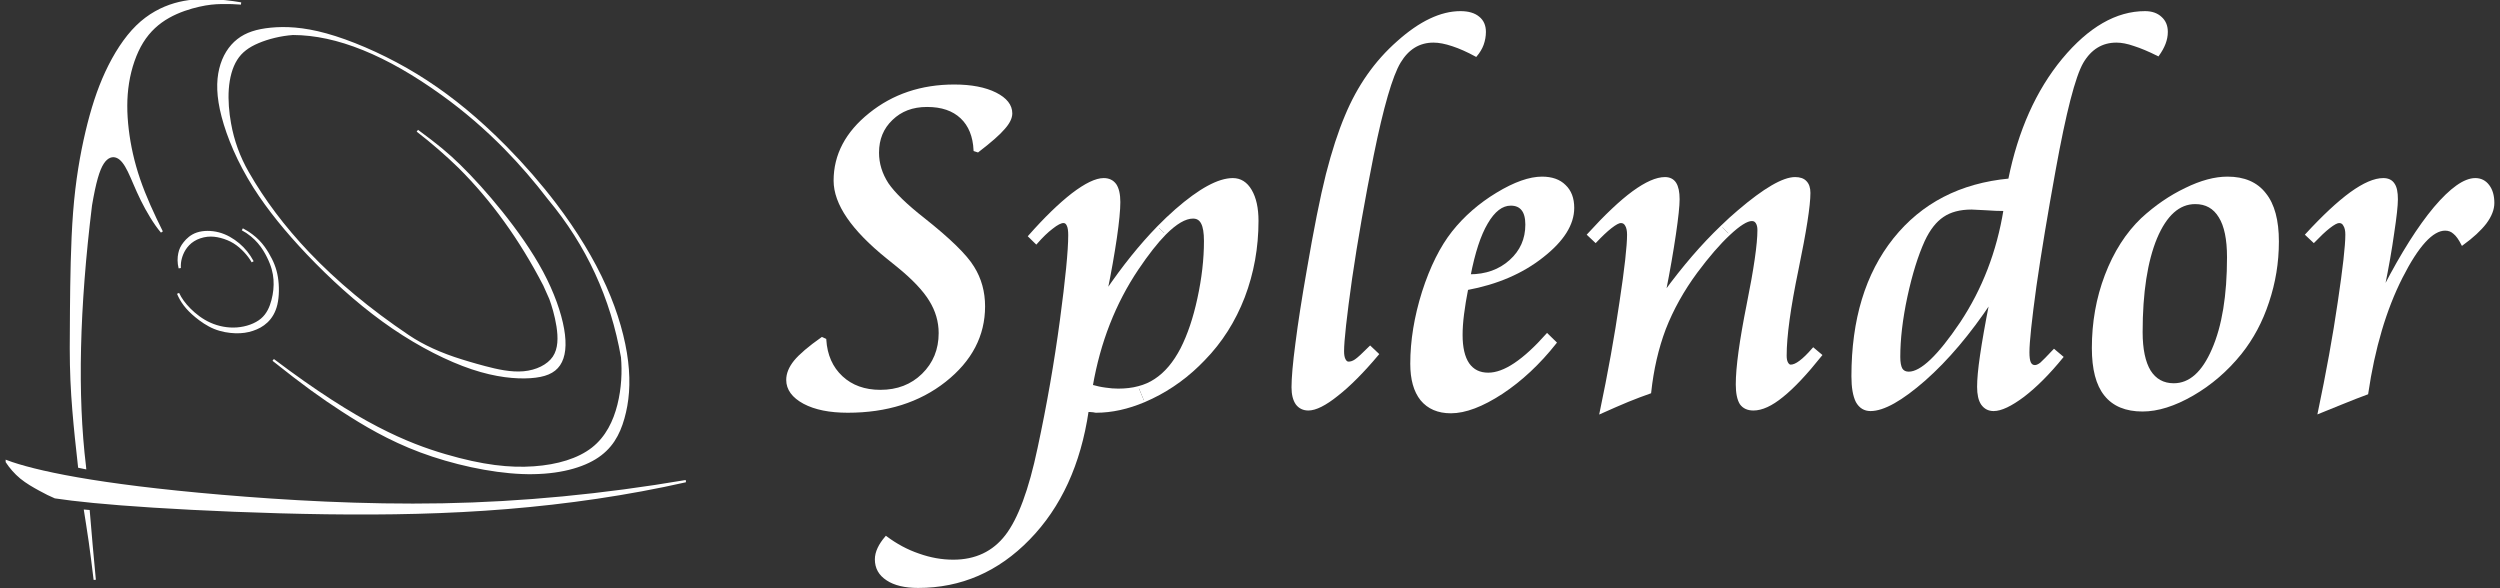 <svg xmlns="http://www.w3.org/2000/svg" fill="none" viewBox="0 0 221 52" height="52" width="221">
<rect x="0" y="0" width="221" height="52" fill="#333333" stroke="none"/>
<g clip-path="url(#clip0_109_2401)">
<path fill="white" d="M8.375 51.259C8.213 49.922 8.086 48.883 7.938 47.853C7.79 46.823 7.624 45.801 7.523 45.151C7.628 45.16 7.731 45.17 7.835 45.178C8 47.137 8.172 49.169 8.375 51.259Z"></path>
<path stroke-width="0.2" stroke="white" d="M8.375 51.259C8.213 49.922 8.086 48.883 7.938 47.853C7.79 46.823 7.624 45.801 7.523 45.151C7.628 45.16 7.731 45.17 7.835 45.178C8 47.137 8.172 49.169 8.375 51.259Z"></path>
<path fill="white" d="M18.552 0.026C19.509 0.051 20.371 0.148 21.306 0.308C20.841 0.269 20.204 0.245 19.589 0.257C18.975 0.269 18.382 0.318 17.586 0.5C16.792 0.68 15.793 0.99 14.894 1.498C13.997 2.004 13.197 2.706 12.577 3.706C11.959 4.703 11.52 6.001 11.309 7.328C11.097 8.654 11.112 10.012 11.28 11.433C11.448 12.853 11.77 14.337 12.292 15.863C12.815 17.391 13.537 18.961 14.305 20.499C13.691 19.783 13.028 18.664 12.534 17.666C12.039 16.666 11.713 15.788 11.389 15.128C11.066 14.468 10.744 14.029 10.348 13.865C9.952 13.701 9.482 13.811 9.09 14.412C8.698 15.013 8.384 16.104 8.036 18.142C6.919 27.251 6.741 34.945 7.504 41.225C7.508 41.278 7.512 41.328 7.516 41.371C7.344 41.334 7.17 41.3 6.997 41.264C6.979 41.12 6.86 40.07 6.714 38.645C6.57 37.218 6.402 35.419 6.324 33.605C6.246 31.792 6.261 29.967 6.285 27.409C6.31 24.851 6.345 21.558 6.562 18.763C6.78 15.968 7.18 13.671 7.652 11.667C8.126 9.664 8.67 7.956 9.404 6.377C10.139 4.798 11.062 3.351 12.109 2.327C13.155 1.303 14.327 0.702 15.438 0.376C16.546 0.053 17.596 -2.94112e-06 18.552 0.026Z"></path>
<path stroke-width="0.2" stroke="white" d="M21.306 0.308C20.371 0.148 19.509 0.051 18.552 0.026C17.596 0.002 16.546 0.053 15.438 0.376C14.327 0.702 13.155 1.303 12.109 2.327C11.062 3.351 10.139 4.798 9.404 6.377C8.67 7.956 8.126 9.664 7.652 11.667C7.18 13.671 6.78 15.968 6.562 18.763C6.345 21.558 6.31 24.851 6.285 27.409C6.261 29.967 6.246 31.792 6.324 33.606C6.402 35.419 6.57 37.218 6.714 38.645C6.86 40.07 6.979 41.12 6.997 41.264C7.17 41.3 7.344 41.334 7.516 41.371C7.512 41.328 7.508 41.278 7.504 41.225C6.741 34.945 6.919 27.251 8.036 18.142C8.384 16.104 8.698 15.013 9.09 14.412C9.482 13.811 9.952 13.701 10.348 13.865C10.744 14.029 11.066 14.468 11.389 15.128C11.713 15.788 12.039 16.666 12.534 17.666C13.028 18.664 13.691 19.783 14.305 20.499C13.537 18.961 12.815 17.391 12.292 15.863C11.77 14.337 11.448 12.853 11.28 11.433C11.112 10.012 11.097 8.654 11.309 7.328C11.52 6.001 11.959 4.703 12.577 3.706C13.197 2.706 13.997 2.004 14.894 1.498C15.793 0.99 16.792 0.68 17.586 0.5C18.382 0.318 18.975 0.269 19.589 0.257C20.204 0.245 20.841 0.269 21.306 0.308Z"></path>
<path fill="white" d="M39.132 44.593C46.166 44.459 53.269 43.781 60.631 42.531C55.442 43.704 50.108 44.469 44.816 44.903C39.522 45.336 34.27 45.435 28.822 45.362C23.374 45.289 17.729 45.042 13.534 44.775C9.338 44.508 6.592 44.221 4.874 43.959C4.478 43.797 4.029 43.569 3.501 43.281C2.974 42.994 2.371 42.65 1.858 42.231C1.347 41.81 0.926 41.316 0.555 40.764C1.753 41.215 3.77 41.758 6.84 42.294C9.91 42.832 14.033 43.364 19.579 43.836C25.126 44.309 32.095 44.724 39.132 44.593Z"></path>
<path stroke-width="0.2" stroke="white" d="M0.555 40.764C0.926 41.316 1.347 41.81 1.858 42.231C2.371 42.65 2.974 42.994 3.501 43.281C4.029 43.569 4.478 43.797 4.874 43.959C6.592 44.221 9.338 44.508 13.534 44.775C17.729 45.042 23.374 45.289 28.822 45.362C34.27 45.435 39.522 45.336 44.816 44.903C50.108 44.469 55.442 43.704 60.631 42.531C53.269 43.781 46.166 44.459 39.132 44.593C32.095 44.724 25.126 44.309 19.579 43.836C14.033 43.364 9.91 42.832 6.84 42.294C3.77 41.758 1.753 41.215 0.555 40.764Z"></path>
<path fill="white" d="M24.148 31.817C31.745 37.556 36.018 39.264 39.35 40.244C42.683 41.221 45.074 41.47 47.187 41.322C49.299 41.173 51.131 40.626 52.385 39.645C53.637 38.663 54.31 37.246 54.675 35.789C55.042 34.33 55.1 32.83 54.993 31.58C54.074 26.312 51.921 21.645 48.531 17.577C47.302 15.97 46.009 14.478 44.657 13.098L44.725 13.033C46.28 14.612 47.774 16.326 49.089 18.059C50.934 20.489 52.432 22.954 53.495 25.33C54.56 27.706 55.188 29.995 55.424 31.954C55.66 33.915 55.506 35.546 55.098 36.977C54.692 38.408 54.033 39.636 52.59 40.515C51.148 41.391 48.923 41.915 46.132 41.804C43.342 41.693 39.982 40.944 37.185 39.9C34.388 38.855 32.154 37.514 30.266 36.291C28.38 35.067 26.843 33.962 24.148 31.817Z"></path>
<path fill="white" d="M41.737 32.553C39.621 31.847 37.136 30.592 34.75 28.967C32.363 27.342 30.077 25.348 27.965 23.211C27.701 22.944 27.44 22.675 27.184 22.404L27.241 22.351C29.708 24.944 32.658 27.398 36.096 29.714C37.382 30.578 38.952 31.296 40.805 31.867C40.889 31.893 41.786 32.177 42.855 32.458C43.925 32.741 45.168 33.023 46.297 32.919C47.427 32.816 48.445 32.328 48.95 31.582C49.453 30.835 49.443 29.829 49.293 28.854C49.143 27.878 48.852 26.935 48.653 26.399C48.48 25.994 48.302 25.591 48.115 25.195C46.007 21.131 43.504 17.658 40.606 14.774C39.459 13.657 38.222 12.584 36.894 11.556C38.665 12.865 39.549 13.59 40.639 14.659C41.727 15.725 43.02 17.134 44.327 18.769C45.634 20.402 46.957 22.26 47.928 24.075C48.899 25.893 49.52 27.67 49.769 29.082C50.017 30.497 49.894 31.549 49.428 32.235C48.962 32.923 48.156 33.247 46.877 33.332C45.601 33.415 43.853 33.26 41.737 32.553Z"></path>
<path fill="white" d="M35.925 6.106C38.349 7.492 40.604 9.166 42.829 11.202C43.467 11.785 44.103 12.398 44.727 13.033L44.659 13.098C42.919 11.327 41.076 9.745 39.133 8.348C34.197 4.786 29.784 3.001 25.895 2.995C24.811 3.072 23.695 3.349 22.821 3.72C21.947 4.088 21.312 4.552 20.878 5.248C20.44 5.942 20.198 6.873 20.126 7.873C20.055 8.87 20.149 9.941 20.326 10.923C20.6 12.461 21.126 13.904 21.899 15.249C23.311 17.723 25.093 20.088 27.241 22.351L27.183 22.404C25.378 20.503 23.74 18.512 22.492 16.545C21.066 14.296 20.151 12.078 19.687 10.301C19.221 8.526 19.209 7.191 19.478 6.09C19.747 4.989 20.299 4.118 21.04 3.538C21.78 2.957 22.712 2.665 23.956 2.544C25.199 2.425 26.755 2.475 28.829 3.048C30.904 3.623 33.5 4.72 35.925 6.106Z"></path>
<path stroke-width="0.2" stroke="white" d="M24.151 31.817C26.845 33.962 28.382 35.067 30.268 36.291C32.156 37.514 34.39 38.855 37.187 39.9C39.984 40.944 43.344 41.693 46.135 41.804C48.925 41.915 51.15 41.391 52.592 40.515C54.035 39.636 54.694 38.408 55.1 36.977C55.508 35.546 55.662 33.915 55.426 31.954C55.19 29.995 54.562 27.706 53.497 25.33C52.434 22.954 50.936 20.489 49.092 18.059C47.776 16.326 46.282 14.612 44.727 13.033C44.103 12.398 43.467 11.785 42.829 11.202C40.604 9.166 38.349 7.492 35.925 6.106C33.5 4.72 30.904 3.623 28.829 3.048C26.755 2.475 25.199 2.425 23.956 2.544C22.712 2.665 21.78 2.957 21.04 3.538C20.299 4.118 19.747 4.989 19.478 6.09C19.209 7.191 19.221 8.526 19.687 10.301C20.151 12.078 21.066 14.296 22.492 16.545C23.74 18.512 25.378 20.503 27.183 22.404C27.44 22.675 27.701 22.944 27.965 23.211C30.077 25.348 32.363 27.342 34.749 28.967C37.136 30.592 39.621 31.847 41.737 32.553C43.853 33.26 45.601 33.415 46.877 33.332C48.156 33.247 48.962 32.923 49.428 32.235C49.894 31.549 50.017 30.497 49.769 29.082C49.52 27.67 48.899 25.893 47.928 24.075C46.957 22.26 45.634 20.402 44.327 18.769C43.019 17.134 41.727 15.725 40.639 14.659C39.549 13.59 38.665 12.865 36.894 11.556C38.222 12.584 39.459 13.657 40.606 14.774C43.504 17.658 46.007 21.131 48.115 25.195C48.301 25.591 48.48 25.994 48.652 26.399C48.851 26.935 49.143 27.878 49.293 28.854C49.442 29.829 49.453 30.835 48.95 31.582C48.445 32.328 47.427 32.816 46.297 32.919C45.168 33.023 43.924 32.741 42.855 32.458C41.786 32.177 40.889 31.893 40.805 31.867C38.952 31.296 37.382 30.578 36.096 29.714C32.658 27.398 29.708 24.944 27.241 22.351C25.093 20.088 23.311 17.723 21.899 15.249C21.126 13.904 20.6 12.461 20.326 10.923C20.149 9.941 20.055 8.87 20.126 7.873C20.198 6.873 20.44 5.942 20.878 5.248C21.312 4.552 21.947 4.088 22.821 3.72C23.695 3.349 24.811 3.072 25.895 2.995C29.784 3.001 34.197 4.786 39.133 8.348C41.076 9.745 42.919 11.327 44.659 13.098C46.011 14.478 47.304 15.97 48.533 17.577C51.923 21.645 54.076 26.312 54.995 31.58C55.102 32.83 55.045 34.33 54.677 35.789C54.312 37.246 53.639 38.663 52.387 39.645C51.133 40.626 49.301 41.173 47.189 41.322C45.076 41.47 42.685 41.221 39.352 40.244C36.02 39.264 31.747 37.556 24.151 31.817Z"></path>
<path fill="white" d="M24.47 24.523C24.595 25.294 24.585 26.198 24.424 26.895C24.262 27.589 23.951 28.074 23.579 28.429C23.206 28.783 22.775 29.005 22.323 29.153C21.87 29.303 21.398 29.376 20.825 29.362C20.253 29.345 19.582 29.238 18.962 28.985C18.342 28.732 17.776 28.331 17.337 27.971C16.898 27.611 16.588 27.291 16.333 26.957C16.079 26.625 15.882 26.279 15.742 25.935C15.962 26.409 16.298 26.874 16.768 27.348C17.24 27.819 17.848 28.299 18.568 28.619C19.29 28.941 20.13 29.107 20.956 29.044C21.782 28.981 22.598 28.692 23.136 28.238C23.671 27.783 23.932 27.164 24.094 26.549C24.256 25.933 24.32 25.322 24.277 24.709C24.232 24.096 24.078 23.478 23.688 22.691C23.296 21.904 22.668 20.945 21.422 20.271C22.656 20.92 23.241 21.699 23.663 22.406C24.086 23.114 24.347 23.752 24.47 24.523Z"></path>
<path stroke-width="0.2" stroke="white" d="M15.742 25.935C15.882 26.279 16.079 26.625 16.333 26.957C16.588 27.291 16.898 27.611 17.337 27.971C17.776 28.331 18.342 28.732 18.962 28.985C19.582 29.238 20.253 29.345 20.825 29.362C21.398 29.376 21.87 29.303 22.323 29.153C22.775 29.005 23.206 28.783 23.579 28.429C23.951 28.074 24.262 27.589 24.424 26.895C24.585 26.198 24.595 25.294 24.47 24.523C24.347 23.752 24.086 23.114 23.663 22.406C23.241 21.699 22.656 20.92 21.422 20.271C22.668 20.945 23.296 21.904 23.688 22.691C24.078 23.478 24.232 24.096 24.277 24.709C24.32 25.322 24.256 25.933 24.094 26.549C23.932 27.164 23.671 27.783 23.136 28.238C22.598 28.692 21.782 28.981 20.956 29.044C20.13 29.107 19.29 28.941 18.568 28.619C17.848 28.299 17.24 27.819 16.768 27.348C16.298 26.874 15.962 26.409 15.742 25.935Z"></path>
<path fill="white" d="M19.336 20.639C19.988 20.813 20.585 21.165 21.086 21.586C21.585 22.007 21.987 22.497 22.336 23.14C22.149 22.812 21.915 22.505 21.64 22.213C21.365 21.92 21.049 21.641 20.692 21.422C20.337 21.204 19.941 21.046 19.541 20.941C19.141 20.835 18.736 20.785 18.314 20.831C17.893 20.878 17.452 21.023 17.105 21.242C16.756 21.459 16.502 21.746 16.323 22.027C16.145 22.309 16.042 22.584 15.972 22.843C15.905 23.104 15.872 23.353 15.888 23.699C15.767 23.219 15.781 22.77 15.857 22.41C15.931 22.049 16.065 21.776 16.311 21.469C16.555 21.161 16.914 20.817 17.448 20.643C17.979 20.469 18.685 20.465 19.336 20.639Z"></path>
<path stroke-width="0.2" stroke="white" d="M15.888 23.699C15.767 23.219 15.781 22.77 15.857 22.41C15.931 22.049 16.065 21.776 16.311 21.469C16.555 21.161 16.914 20.817 17.448 20.643C17.979 20.469 18.685 20.465 19.336 20.639C19.988 20.813 20.585 21.165 21.086 21.586C21.585 22.007 21.987 22.497 22.336 23.14C22.149 22.812 21.915 22.505 21.64 22.213C21.365 21.92 21.049 21.641 20.692 21.422C20.337 21.204 19.941 21.046 19.541 20.941C19.141 20.835 18.736 20.785 18.314 20.831C17.893 20.878 17.452 21.023 17.105 21.242C16.756 21.459 16.502 21.746 16.323 22.027C16.145 22.309 16.042 22.584 15.972 22.843C15.905 23.104 15.872 23.353 15.888 23.699Z"></path>
</g>
<g clip-path="url(#clip1_109_2401)">
<path fill="white" d="M84.359 7.571C85.858 7.571 87.08 7.808 88.007 8.271C88.923 8.734 89.387 9.316 89.387 10.025C89.387 10.42 89.17 10.864 88.736 11.347C88.322 11.839 87.553 12.51 86.439 13.367C86.35 13.338 86.252 13.308 86.163 13.279C86.104 12.037 85.71 11.07 84.99 10.39C84.26 9.7 83.255 9.355 81.954 9.355C80.652 9.355 79.637 9.75 78.829 10.528C78.01 11.307 77.606 12.293 77.606 13.495C77.606 14.472 77.892 15.388 78.454 16.256C79.036 17.104 80.1 18.139 81.648 19.351C83.935 21.165 85.394 22.585 86.025 23.63C86.666 24.655 86.981 25.808 86.981 27.08C86.981 29.653 85.838 31.851 83.531 33.675C81.244 35.479 78.385 36.386 74.945 36.386C73.348 36.386 72.066 36.129 71.08 35.607C70.094 35.075 69.602 34.394 69.602 33.586C69.602 33.034 69.828 32.492 70.272 31.94C70.735 31.378 71.534 30.698 72.667 29.899C72.756 29.939 72.855 29.988 72.943 30.027C73.032 31.407 73.515 32.502 74.402 33.33C75.28 34.148 76.423 34.562 77.823 34.562C79.341 34.562 80.593 34.079 81.579 33.113C82.575 32.137 83.078 30.915 83.078 29.446C83.078 28.421 82.792 27.445 82.23 26.538C81.668 25.621 80.722 24.625 79.391 23.541C79.174 23.373 78.868 23.127 78.474 22.801C75.349 20.288 73.791 18.011 73.791 15.97C73.791 13.703 74.826 11.731 76.897 10.075C78.967 8.409 81.451 7.571 84.359 7.571Z"></path>
<path stroke-width="0.2" stroke="white" d="M86.439 13.367C86.35 13.338 86.252 13.308 86.163 13.279C86.104 12.037 85.71 11.07 84.99 10.39C84.26 9.7 83.255 9.355 81.954 9.355C80.652 9.355 79.637 9.75 78.829 10.528C78.01 11.307 77.606 12.293 77.606 13.495C77.606 14.472 77.892 15.388 78.454 16.256C79.036 17.104 80.1 18.139 81.648 19.351C83.935 21.165 85.394 22.585 86.025 23.63C86.666 24.655 86.981 25.808 86.981 27.08C86.981 29.653 85.838 31.851 83.531 33.675C81.244 35.479 78.385 36.386 74.945 36.386C73.348 36.386 72.066 36.129 71.08 35.607C70.094 35.075 69.602 34.394 69.602 33.586C69.602 33.034 69.828 32.492 70.272 31.94C70.735 31.378 71.534 30.698 72.667 29.899C72.756 29.939 72.855 29.988 72.943 30.027C73.032 31.407 73.515 32.502 74.402 33.33C75.28 34.148 76.423 34.562 77.823 34.562C79.341 34.562 80.593 34.079 81.579 33.113C82.575 32.137 83.078 30.915 83.078 29.446C83.078 28.421 82.792 27.445 82.23 26.538C81.668 25.621 80.722 24.625 79.391 23.541C79.174 23.373 78.868 23.127 78.474 22.801C75.349 20.288 73.791 18.011 73.791 15.97C73.791 13.703 74.826 11.731 76.897 10.075C78.967 8.409 81.451 7.571 84.359 7.571C85.858 7.571 87.08 7.808 88.007 8.271C88.923 8.734 89.387 9.316 89.387 10.025C89.387 10.42 89.17 10.864 88.736 11.347C88.322 11.839 87.553 12.51 86.439 13.367Z"></path>
<path fill="white" d="M109.941 26.252C109.122 28.371 107.959 30.205 106.441 31.762C105.071 33.202 103.533 34.325 101.818 35.154C101.591 35.262 101.374 35.361 101.147 35.459L100.645 34.237C101.187 34.099 101.68 33.882 102.123 33.586C103.02 33.004 103.799 32.088 104.45 30.836C105.071 29.613 105.574 28.135 105.948 26.39C106.333 24.625 106.53 22.93 106.53 21.303C106.53 20.574 106.441 20.041 106.273 19.726C106.106 19.391 105.84 19.223 105.465 19.223C104.765 19.223 103.947 19.706 102.991 20.662L102.38 20.081C102.912 19.538 103.434 19.036 103.967 18.572C106.057 16.749 107.723 15.842 108.984 15.842C109.645 15.842 110.177 16.177 110.562 16.837C110.956 17.508 111.153 18.405 111.153 19.529C111.153 21.885 110.749 24.132 109.941 26.252Z"></path>
<path fill="white" d="M96.138 36.317C95.448 41.019 93.713 44.795 90.953 47.624C88.193 50.463 84.93 51.873 81.164 51.873C80.001 51.873 79.084 51.656 78.433 51.222C77.763 50.788 77.438 50.197 77.438 49.447C77.438 49.132 77.516 48.807 77.674 48.472C77.822 48.156 78.039 47.831 78.325 47.496C79.212 48.156 80.168 48.679 81.213 49.033C82.238 49.398 83.254 49.576 84.269 49.576C86.251 49.576 87.818 48.836 88.952 47.367C90.085 45.899 91.042 43.326 91.82 39.619C92.648 35.775 93.299 32.009 93.792 28.342C94.285 24.665 94.531 22.151 94.531 20.79C94.531 20.396 94.492 20.11 94.403 19.923C94.314 19.716 94.186 19.617 94.009 19.617C93.782 19.617 93.437 19.785 92.993 20.14C92.56 20.465 92.096 20.919 91.603 21.48C91.397 21.283 91.199 21.076 90.992 20.879C92.402 19.282 93.674 18.05 94.817 17.163C95.971 16.285 96.888 15.842 97.568 15.842C98.021 15.842 98.356 16.009 98.593 16.335C98.82 16.67 98.938 17.182 98.938 17.863C98.938 18.543 98.839 19.608 98.632 21.027C98.425 22.427 98.149 24.024 97.784 25.798C99.303 23.561 100.841 21.658 102.378 20.081L102.99 20.662C102.25 21.412 101.442 22.447 100.545 23.777C98.514 26.804 97.173 30.244 96.503 34.108C96.927 34.227 97.331 34.316 97.725 34.365C98.11 34.424 98.484 34.454 98.849 34.454C99.5 34.454 100.101 34.385 100.643 34.237L101.146 35.459C99.697 36.07 98.277 36.386 96.897 36.386C96.897 36.386 96.809 36.386 96.641 36.346C96.464 36.327 96.296 36.317 96.138 36.317Z"></path>
<path stroke-width="0.2" stroke="white" d="M96.504 34.108C96.928 34.227 97.332 34.316 97.726 34.365C98.111 34.424 98.485 34.454 98.85 34.454C99.501 34.454 100.102 34.385 100.644 34.237C101.186 34.099 101.679 33.882 102.123 33.586C103.02 33.004 103.799 32.088 104.45 30.836C105.071 29.613 105.573 28.135 105.948 26.39C106.332 24.625 106.53 22.93 106.53 21.303C106.53 20.574 106.441 20.041 106.273 19.726C106.106 19.391 105.839 19.223 105.465 19.223C104.765 19.223 103.947 19.706 102.991 20.662C102.251 21.412 101.443 22.447 100.546 23.777C98.515 26.804 97.174 30.244 96.504 34.108Z"></path>
<path stroke-width="0.2" stroke="white" d="M97.784 25.798C99.303 23.561 100.841 21.658 102.378 20.081C102.911 19.538 103.433 19.036 103.966 18.572C106.055 16.749 107.721 15.842 108.983 15.842C109.644 15.842 110.176 16.177 110.561 16.837C110.955 17.508 111.152 18.405 111.152 19.529C111.152 21.885 110.748 24.132 109.94 26.252C109.121 28.371 107.958 30.205 106.44 31.762C105.07 33.202 103.532 34.325 101.816 35.154C101.59 35.262 101.373 35.361 101.146 35.459C99.697 36.07 98.277 36.386 96.897 36.386C96.897 36.386 96.809 36.386 96.641 36.346C96.464 36.327 96.296 36.317 96.138 36.317C95.448 41.019 93.713 44.795 90.953 47.624C88.193 50.463 84.93 51.873 81.164 51.873C80.001 51.873 79.084 51.656 78.433 51.222C77.763 50.788 77.438 50.197 77.438 49.447C77.438 49.132 77.516 48.807 77.674 48.472C77.822 48.156 78.039 47.831 78.325 47.496C79.212 48.156 80.168 48.679 81.213 49.033C82.238 49.398 83.254 49.576 84.269 49.576C86.251 49.576 87.818 48.836 88.952 47.367C90.085 45.899 91.042 43.326 91.82 39.619C92.648 35.775 93.299 32.009 93.792 28.342C94.285 24.665 94.531 22.151 94.531 20.79C94.531 20.396 94.492 20.11 94.403 19.923C94.314 19.716 94.186 19.617 94.009 19.617C93.782 19.617 93.437 19.785 92.993 20.14C92.56 20.465 92.096 20.919 91.603 21.48C91.397 21.283 91.199 21.076 90.992 20.879C92.402 19.282 93.674 18.05 94.817 17.163C95.971 16.285 96.888 15.842 97.568 15.842C98.021 15.842 98.356 16.009 98.593 16.335C98.82 16.67 98.938 17.182 98.938 17.863C98.938 18.543 98.839 19.608 98.632 21.027C98.425 22.427 98.149 24.024 97.784 25.798Z"></path>
<path fill="white" d="M123.576 3.716C125.537 1.962 127.381 1.084 129.106 1.084C129.796 1.084 130.328 1.242 130.693 1.548C131.068 1.843 131.255 2.277 131.255 2.819C131.255 3.204 131.186 3.569 131.058 3.933C130.93 4.278 130.732 4.604 130.476 4.909C129.737 4.505 129.047 4.199 128.416 3.992C127.775 3.776 127.213 3.667 126.72 3.667C125.449 3.667 124.453 4.278 123.723 5.491C123.004 6.694 122.205 9.434 121.338 13.712C120.559 17.616 119.918 21.254 119.425 24.625C118.952 27.987 118.716 30.126 118.716 31.053C118.716 31.358 118.755 31.595 118.844 31.782C118.942 31.979 119.07 32.068 119.208 32.068C119.415 32.068 119.622 31.999 119.839 31.851C120.076 31.693 120.5 31.299 121.121 30.678C121.348 30.895 121.574 31.102 121.791 31.309C120.49 32.857 119.297 34.059 118.213 34.907C117.148 35.765 116.29 36.189 115.66 36.189C115.226 36.189 114.881 36.021 114.634 35.696C114.388 35.341 114.27 34.858 114.27 34.237C114.27 33.428 114.378 32.137 114.615 30.353C114.841 28.558 115.176 26.419 115.61 23.935C116.231 20.307 116.793 17.468 117.306 15.428C117.828 13.387 118.39 11.662 118.992 10.242C120.076 7.63 121.604 5.451 123.576 3.716Z"></path>
<path stroke-width="0.2" stroke="white" d="M130.476 4.909C129.737 4.505 129.047 4.199 128.416 3.992C127.775 3.776 127.213 3.667 126.72 3.667C125.449 3.667 124.453 4.278 123.723 5.491C123.004 6.694 122.205 9.434 121.338 13.712C120.559 17.616 119.918 21.254 119.425 24.625C118.952 27.987 118.716 30.126 118.716 31.053C118.716 31.358 118.755 31.595 118.844 31.782C118.942 31.979 119.07 32.068 119.208 32.068C119.415 32.068 119.622 31.999 119.839 31.851C120.076 31.693 120.5 31.299 121.121 30.678C121.348 30.895 121.574 31.102 121.791 31.309C120.49 32.857 119.297 34.059 118.213 34.907C117.148 35.765 116.29 36.189 115.66 36.189C115.226 36.189 114.881 36.021 114.634 35.696C114.388 35.341 114.27 34.858 114.27 34.237C114.27 33.428 114.378 32.137 114.615 30.353C114.841 28.558 115.176 26.419 115.61 23.935C116.231 20.307 116.793 17.468 117.306 15.428C117.828 13.387 118.39 11.662 118.992 10.242C120.076 7.63 121.604 5.451 123.576 3.716C125.537 1.962 127.381 1.084 129.106 1.084C129.796 1.084 130.328 1.242 130.693 1.548C131.068 1.843 131.255 2.277 131.255 2.819C131.255 3.204 131.186 3.569 131.058 3.933C130.93 4.278 130.732 4.604 130.476 4.909Z"></path>
<path fill="white" d="M136.351 22.673C134.557 24.093 132.339 25.049 129.687 25.542C129.529 26.331 129.411 27.08 129.322 27.77C129.233 28.47 129.194 29.081 129.194 29.613C129.194 30.727 129.391 31.585 129.795 32.176C130.209 32.758 130.791 33.044 131.56 33.044C132.27 33.044 133.058 32.758 133.926 32.176C134.793 31.595 135.74 30.727 136.765 29.574C137.011 29.811 137.258 30.047 137.504 30.294C136.055 32.127 134.468 33.606 132.753 34.739C131.027 35.863 129.529 36.435 128.257 36.435C127.134 36.435 126.266 36.06 125.655 35.321C125.063 34.582 124.768 33.527 124.768 32.157C124.768 30.126 125.113 28.016 125.803 25.818C126.512 23.61 127.4 21.835 128.454 20.505C129.499 19.193 130.791 18.06 132.339 17.123C133.896 16.177 135.227 15.714 136.311 15.714C137.179 15.714 137.849 15.95 138.322 16.423C138.815 16.887 139.062 17.537 139.062 18.375C139.062 19.824 138.165 21.254 136.351 22.673ZM133.512 23.068C134.468 22.21 134.941 21.145 134.941 19.854C134.941 19.262 134.823 18.819 134.596 18.533C134.359 18.227 134.014 18.079 133.551 18.079C132.772 18.079 132.063 18.622 131.432 19.706C130.801 20.771 130.298 22.318 129.904 24.349C131.372 24.349 132.565 23.915 133.512 23.068Z"></path>
<path stroke-width="0.2" stroke="white" d="M129.687 25.542C129.529 26.331 129.411 27.08 129.322 27.77C129.233 28.47 129.194 29.081 129.194 29.613C129.194 30.727 129.391 31.585 129.795 32.176C130.209 32.758 130.791 33.044 131.56 33.044C132.27 33.044 133.058 32.758 133.926 32.176C134.793 31.595 135.74 30.727 136.765 29.574C137.011 29.811 137.258 30.047 137.504 30.294C136.055 32.127 134.468 33.606 132.753 34.739C131.027 35.863 129.529 36.435 128.257 36.435C127.134 36.435 126.266 36.06 125.655 35.321C125.063 34.582 124.768 33.527 124.768 32.157C124.768 30.126 125.113 28.016 125.803 25.818C126.512 23.61 127.4 21.835 128.454 20.505C129.499 19.193 130.791 18.06 132.339 17.123C133.896 16.177 135.227 15.714 136.311 15.714C137.179 15.714 137.849 15.95 138.322 16.423C138.815 16.887 139.062 17.537 139.062 18.375C139.062 19.824 138.165 21.254 136.351 22.673C134.557 24.093 132.339 25.049 129.687 25.542Z"></path>
<path stroke-width="0.2" stroke="white" d="M129.902 24.349C131.371 24.349 132.564 23.915 133.51 23.068C134.467 22.21 134.94 21.145 134.94 19.854C134.94 19.262 134.822 18.819 134.595 18.533C134.358 18.227 134.013 18.079 133.55 18.079C132.771 18.079 132.061 18.622 131.43 19.706C130.799 20.771 130.297 22.318 129.902 24.349Z"></path>
<path fill="white" d="M152.853 20.702C151.966 21.53 151 22.644 149.945 24.063C148.762 25.67 147.835 27.336 147.165 29.051C146.514 30.776 146.081 32.659 145.864 34.69C145.243 34.907 144.592 35.154 143.912 35.429C143.251 35.706 142.443 36.05 141.506 36.474C142.246 32.945 142.827 29.692 143.261 26.715C143.715 23.728 143.932 21.747 143.932 20.741C143.932 20.386 143.872 20.11 143.764 19.923C143.656 19.716 143.498 19.617 143.281 19.617C143.094 19.617 142.798 19.775 142.394 20.09C141.999 20.396 141.556 20.82 141.053 21.352C140.836 21.145 140.619 20.948 140.402 20.741C141.93 19.065 143.251 17.813 144.365 16.995C145.499 16.167 146.435 15.753 147.185 15.753C147.589 15.753 147.894 15.911 148.082 16.206C148.279 16.512 148.378 16.985 148.378 17.616C148.378 18.198 148.269 19.223 148.052 20.702C147.835 22.18 147.54 23.905 147.145 25.887C148.792 23.63 150.477 21.668 152.202 20.021L152.853 20.702Z"></path>
<path fill="white" d="M158.293 32.334C158.53 32.334 158.806 32.216 159.122 31.979C159.457 31.733 159.841 31.358 160.295 30.836C160.512 31.023 160.738 31.21 160.965 31.398C159.674 33.014 158.54 34.227 157.554 35.016C156.588 35.804 155.74 36.189 155.001 36.189C154.508 36.189 154.133 36.021 153.887 35.676C153.66 35.311 153.542 34.749 153.542 33.98C153.542 32.462 153.867 30.116 154.498 26.952C155.139 23.777 155.454 21.579 155.454 20.337C155.454 20.061 155.405 19.844 155.297 19.677C155.198 19.519 155.06 19.44 154.863 19.44C154.419 19.44 153.749 19.864 152.852 20.702L152.201 20.021C152.704 19.529 153.207 19.075 153.719 18.641C155.977 16.719 157.633 15.753 158.688 15.753C159.102 15.753 159.417 15.861 159.614 16.078C159.831 16.295 159.94 16.62 159.94 17.054C159.94 18.188 159.585 20.436 158.885 23.827C158.185 27.198 157.84 29.732 157.84 31.437C157.84 31.713 157.879 31.93 157.968 32.088C158.057 32.245 158.165 32.334 158.293 32.334Z"></path>
<path stroke-width="0.2" stroke="white" d="M141.506 36.474C142.246 32.945 142.827 29.692 143.261 26.715C143.715 23.728 143.932 21.747 143.932 20.741C143.932 20.386 143.872 20.11 143.764 19.923C143.656 19.716 143.498 19.617 143.281 19.617C143.094 19.617 142.798 19.775 142.394 20.09C141.999 20.396 141.556 20.82 141.053 21.352C140.836 21.145 140.619 20.948 140.402 20.741C141.93 19.065 143.251 17.813 144.365 16.995C145.499 16.167 146.435 15.753 147.185 15.753C147.589 15.753 147.894 15.911 148.082 16.206C148.279 16.512 148.378 16.985 148.378 17.616C148.378 18.198 148.269 19.223 148.052 20.702C147.835 22.18 147.54 23.905 147.145 25.887C148.792 23.63 150.477 21.668 152.202 20.021C152.705 19.529 153.208 19.075 153.721 18.641C155.978 16.719 157.634 15.753 158.689 15.753C159.103 15.753 159.419 15.861 159.616 16.078C159.833 16.295 159.941 16.62 159.941 17.054C159.941 18.188 159.586 20.436 158.886 23.827C158.186 27.198 157.841 29.732 157.841 31.437C157.841 31.713 157.881 31.93 157.969 32.088C158.058 32.245 158.167 32.334 158.295 32.334C158.531 32.334 158.807 32.216 159.123 31.979C159.458 31.733 159.842 31.358 160.296 30.836C160.513 31.023 160.74 31.21 160.966 31.398C159.675 33.014 158.541 34.227 157.555 35.016C156.589 35.804 155.741 36.189 155.002 36.189C154.509 36.189 154.135 36.021 153.888 35.676C153.661 35.311 153.543 34.749 153.543 33.98C153.543 32.462 153.868 30.116 154.499 26.952C155.14 23.777 155.456 21.579 155.456 20.337C155.456 20.061 155.406 19.844 155.298 19.677C155.199 19.519 155.061 19.44 154.864 19.44C154.421 19.44 153.75 19.864 152.853 20.702C151.966 21.53 151 22.644 149.945 24.063C148.762 25.67 147.835 27.336 147.165 29.051C146.514 30.776 146.081 32.659 145.864 34.69C145.243 34.907 144.592 35.154 143.912 35.429C143.251 35.706 142.443 36.05 141.506 36.474Z"></path>
<path fill="white" d="M173.358 28.558C175.319 25.601 176.611 22.269 177.212 18.553C176.719 18.553 176.147 18.533 175.507 18.484C174.866 18.444 174.462 18.424 174.284 18.424C173.249 18.424 172.401 18.651 171.751 19.095C171.1 19.529 170.528 20.248 170.055 21.264C169.464 22.565 168.951 24.211 168.517 26.212C168.093 28.194 167.886 29.978 167.886 31.565C167.886 32.048 167.955 32.403 168.083 32.63C168.221 32.847 168.438 32.955 168.734 32.955C169.848 32.955 171.386 31.486 173.358 28.558ZM182.378 5.254C184.694 2.474 187.11 1.084 189.623 1.084C190.215 1.084 190.678 1.252 191.013 1.567C191.358 1.873 191.536 2.287 191.536 2.819C191.536 3.174 191.467 3.509 191.339 3.845C191.21 4.18 191.023 4.515 190.777 4.86C189.968 4.456 189.259 4.16 188.667 3.973C188.076 3.766 187.553 3.667 187.09 3.667C185.798 3.667 184.793 4.288 184.073 5.511C183.363 6.743 182.545 9.917 181.619 15.033C180.929 18.839 180.357 22.259 179.923 25.276C179.509 28.282 179.302 30.244 179.302 31.141C179.302 31.555 179.341 31.871 179.43 32.068C179.529 32.275 179.686 32.373 179.884 32.373C180.041 32.373 180.219 32.295 180.426 32.137C180.633 31.959 181.007 31.565 181.579 30.964C181.816 31.161 182.052 31.368 182.289 31.565C181.106 33.014 179.962 34.158 178.868 34.996C177.764 35.824 176.887 36.238 176.236 36.238C175.802 36.238 175.467 36.06 175.221 35.715C174.984 35.37 174.876 34.858 174.876 34.197C174.876 33.537 174.955 32.64 175.132 31.437C175.309 30.224 175.585 28.628 175.98 26.646C174.097 29.475 172.145 31.782 170.124 33.566C168.093 35.341 166.506 36.238 165.353 36.238C164.83 36.238 164.426 35.991 164.15 35.498C163.894 34.986 163.766 34.246 163.766 33.261C163.766 28.273 164.988 24.231 167.453 21.136C169.927 18.04 173.318 16.285 177.626 15.881C178.494 11.573 180.081 8.034 182.378 5.254Z"></path>
<path stroke-width="0.2" stroke="white" d="M175.98 26.646C174.097 29.475 172.145 31.782 170.124 33.566C168.093 35.341 166.506 36.238 165.353 36.238C164.83 36.238 164.426 35.991 164.15 35.498C163.894 34.986 163.766 34.246 163.766 33.261C163.766 28.273 164.988 24.231 167.453 21.136C169.927 18.04 173.318 16.285 177.626 15.881C178.494 11.573 180.081 8.034 182.378 5.254C184.694 2.474 187.11 1.084 189.623 1.084C190.215 1.084 190.678 1.252 191.013 1.567C191.358 1.873 191.536 2.287 191.536 2.819C191.536 3.174 191.467 3.509 191.339 3.845C191.21 4.18 191.023 4.515 190.777 4.86C189.968 4.456 189.259 4.16 188.667 3.973C188.076 3.766 187.553 3.667 187.09 3.667C185.798 3.667 184.793 4.288 184.073 5.511C183.363 6.743 182.545 9.917 181.619 15.033C180.929 18.839 180.357 22.259 179.923 25.276C179.509 28.282 179.302 30.244 179.302 31.141C179.302 31.555 179.341 31.871 179.43 32.068C179.529 32.275 179.686 32.373 179.884 32.373C180.041 32.373 180.219 32.295 180.426 32.137C180.633 31.959 181.007 31.565 181.579 30.964C181.816 31.161 182.052 31.368 182.289 31.565C181.106 33.014 179.962 34.158 178.868 34.996C177.764 35.824 176.887 36.238 176.236 36.238C175.802 36.238 175.467 36.06 175.221 35.715C174.984 35.37 174.876 34.858 174.876 34.197C174.876 33.537 174.955 32.64 175.132 31.437C175.309 30.224 175.585 28.628 175.98 26.646Z"></path>
<path stroke-width="0.2" stroke="white" d="M177.21 18.553C176.718 18.553 176.146 18.533 175.505 18.484C174.864 18.444 174.46 18.424 174.283 18.424C173.248 18.424 172.4 18.651 171.749 19.095C171.098 19.529 170.527 20.248 170.054 21.264C169.462 22.565 168.949 24.211 168.516 26.212C168.092 28.194 167.885 29.978 167.885 31.565C167.885 32.048 167.954 32.403 168.082 32.63C168.22 32.847 168.437 32.955 168.733 32.955C169.847 32.955 171.384 31.486 173.356 28.558C175.318 25.601 176.609 22.269 177.21 18.553Z"></path>
<path fill="white" d="M195.627 30.895C196.524 28.844 196.968 26.124 196.968 22.742C196.968 21.145 196.721 19.953 196.228 19.164C195.735 18.346 195.016 17.942 194.059 17.942C192.61 17.942 191.457 18.977 190.589 21.027C189.742 23.078 189.308 25.857 189.308 29.357C189.308 30.875 189.554 32.029 190.027 32.807C190.52 33.586 191.23 33.98 192.157 33.98C193.586 33.98 194.74 32.955 195.627 30.895ZM200.487 26.686C199.925 28.401 199.117 29.909 198.072 31.22C196.859 32.728 195.44 33.951 193.823 34.887C192.216 35.814 190.737 36.277 189.397 36.277C187.938 36.277 186.833 35.824 186.104 34.907C185.374 34 185.02 32.62 185.02 30.767C185.02 28.509 185.394 26.37 186.163 24.349C186.942 22.309 188.007 20.643 189.357 19.351C190.57 18.237 191.851 17.36 193.212 16.709C194.572 16.039 195.804 15.714 196.908 15.714C198.377 15.714 199.481 16.187 200.221 17.143C200.98 18.079 201.354 19.489 201.354 21.352C201.354 23.215 201.059 24.97 200.487 26.686Z"></path>
<path stroke-width="0.2" stroke="white" d="M196.968 22.742C196.968 21.145 196.722 19.953 196.229 19.164C195.736 18.346 195.016 17.942 194.06 17.942C192.611 17.942 191.458 18.977 190.59 21.027C189.742 23.078 189.309 25.857 189.309 29.357C189.309 30.875 189.555 32.029 190.028 32.807C190.521 33.586 191.231 33.98 192.158 33.98C193.587 33.98 194.74 32.955 195.628 30.895C196.525 28.844 196.968 26.124 196.968 22.742Z"></path>
<path stroke-width="0.2" stroke="white" d="M196.908 15.714C198.377 15.714 199.481 16.187 200.221 17.143C200.98 18.079 201.354 19.489 201.354 21.352C201.354 23.215 201.059 24.97 200.487 26.686C199.925 28.401 199.117 29.909 198.072 31.22C196.859 32.728 195.44 33.951 193.823 34.887C192.216 35.814 190.737 36.277 189.397 36.277C187.938 36.277 186.833 35.824 186.104 34.907C185.374 34 185.02 32.62 185.02 30.767C185.02 28.509 185.394 26.37 186.163 24.349C186.942 22.309 188.007 20.643 189.357 19.351C190.57 18.237 191.851 17.36 193.212 16.709C194.572 16.039 195.804 15.714 196.908 15.714Z"></path>
<path fill="white" d="M216.152 20.288C215.009 20.288 213.717 21.697 212.288 24.517C210.858 27.336 209.843 30.757 209.251 34.779C208.66 34.996 207.871 35.301 206.905 35.696C205.949 36.08 205.318 36.346 204.993 36.474C205.732 32.945 206.324 29.692 206.757 26.715C207.201 23.728 207.428 21.747 207.428 20.741C207.428 20.386 207.369 20.11 207.25 19.923C207.152 19.716 206.994 19.617 206.777 19.617C206.59 19.617 206.294 19.775 205.89 20.09C205.496 20.396 205.052 20.82 204.539 21.352C204.322 21.145 204.106 20.948 203.889 20.741C205.377 19.124 206.688 17.902 207.822 17.074C208.956 16.256 209.912 15.842 210.681 15.842C211.105 15.842 211.401 15.99 211.588 16.276C211.785 16.552 211.874 16.995 211.874 17.616C211.874 18.168 211.765 19.164 211.548 20.593C211.351 22.013 211.075 23.59 210.72 25.325C210.75 25.325 210.779 25.355 210.809 25.364C212.347 22.397 213.816 20.071 215.235 18.375C216.665 16.689 217.867 15.842 218.814 15.842C219.297 15.842 219.681 16.039 219.967 16.423C220.253 16.798 220.401 17.311 220.401 17.942C220.401 18.494 220.174 19.085 219.711 19.706C219.248 20.307 218.567 20.938 217.67 21.589C217.434 21.126 217.197 20.79 216.951 20.593C216.724 20.386 216.458 20.288 216.152 20.288Z"></path>
<path stroke-width="0.2" stroke="white" d="M217.67 21.589C217.434 21.126 217.197 20.79 216.951 20.593C216.724 20.386 216.458 20.288 216.152 20.288C215.009 20.288 213.717 21.697 212.288 24.517C210.858 27.336 209.843 30.757 209.251 34.779C208.66 34.996 207.871 35.301 206.905 35.696C205.949 36.08 205.318 36.346 204.993 36.474C205.732 32.945 206.324 29.692 206.757 26.715C207.201 23.728 207.428 21.747 207.428 20.741C207.428 20.386 207.369 20.11 207.25 19.923C207.152 19.716 206.994 19.617 206.777 19.617C206.59 19.617 206.294 19.775 205.89 20.09C205.496 20.396 205.052 20.82 204.539 21.352C204.322 21.145 204.106 20.948 203.889 20.741C205.377 19.124 206.688 17.902 207.822 17.074C208.956 16.256 209.912 15.842 210.681 15.842C211.105 15.842 211.401 15.99 211.588 16.276C211.785 16.552 211.874 16.995 211.874 17.616C211.874 18.168 211.765 19.164 211.548 20.593C211.351 22.013 211.075 23.59 210.72 25.325C210.75 25.325 210.779 25.355 210.809 25.364C212.347 22.397 213.816 20.071 215.235 18.375C216.665 16.689 217.867 15.842 218.814 15.842C219.297 15.842 219.681 16.039 219.967 16.423C220.253 16.798 220.401 17.311 220.401 17.942C220.401 18.494 220.174 19.085 219.711 19.706C219.248 20.307 218.567 20.938 217.67 21.589Z"></path>
</g>
<defs>
<clipPath id="clip0_109_2401">
<rect transform="translate(0.5)" fill="white" height="51.261" width="60.134"></rect>
</clipPath>
<clipPath id="clip1_109_2401">
<rect transform="translate(69.504 0.986)" fill="white" height="50.985" width="150.996"></rect>
</clipPath>
</defs>
</svg>
